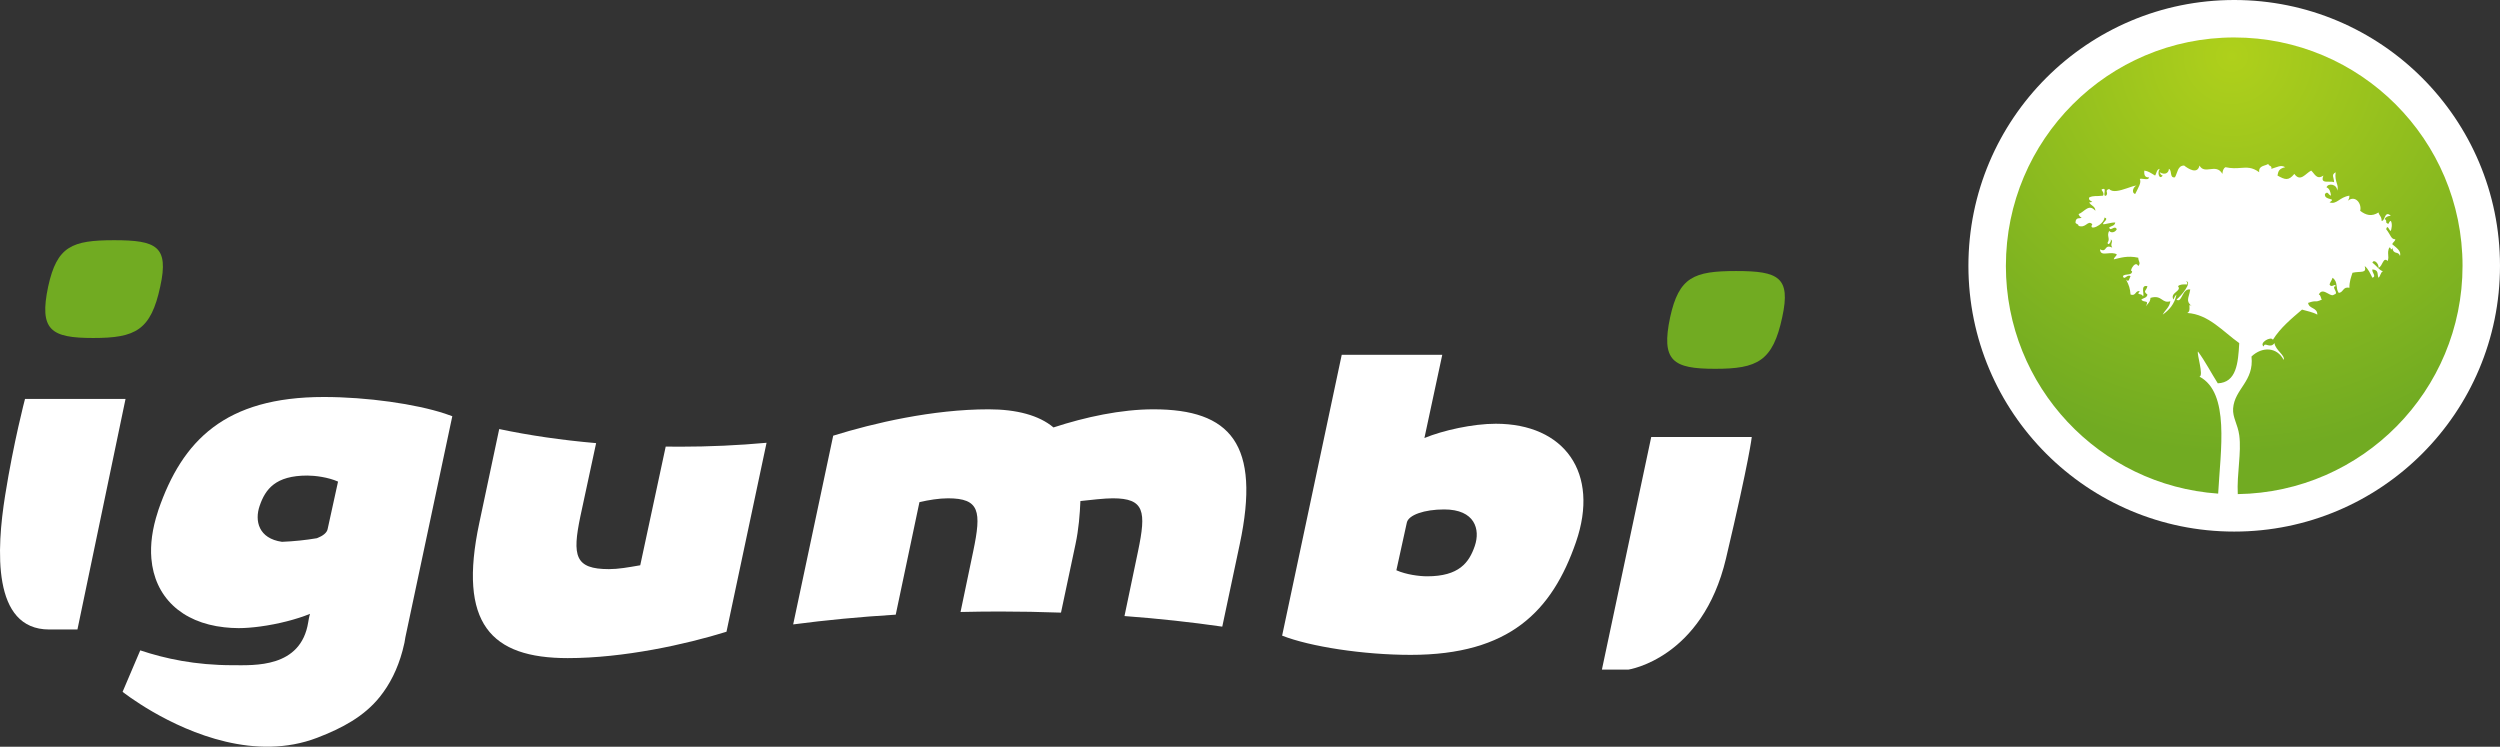 <svg enable-background="new 0 0 451.986 135.003" height="135.003" viewBox="0 0 451.986 135.003" width="451.986" xmlns="http://www.w3.org/2000/svg" xmlns:xlink="http://www.w3.org/1999/xlink"><rect x="0" y="0" width="451.986" height="135.003" fill="#333333" stroke="none"/><clipPath id="a"><path d="m0 0h451.986v135.003h-451.986z"/></clipPath><clipPath id="b"><path d="m362.652 48.059c0 21.821 16.938 39.696 38.38 41.186.422-7.814 2.145-18.231-3.38-21.154.8-.134-.5-4.113-.278-4.547 1.323 1.778 2.379 3.857 3.59 5.758 3.38-.144 3.68-3.646 3.88-7.27-2.968-2.101-5.536-5.213-9.402-5.447.899-.434-.102-1.99.821-1.211-1.155-1.001-.545-1.434-.276-3.035-.689-.134-1.062.416-1.364.966-.346.63-.598 1.261-1.127.857.79-.612 3.035-3.246 1.668-3.335.211.067.322.255.278.6-.689-.033-1.334-.033-1.668.312.745.955-1.522 1.111-.833 2.423.133-.356.3-.689.555-.911-.344 1.734-1.322 2.79-2.489 3.635.422-.856 1.223-1.29 1.378-2.424-.759.231-1.13-.05-1.549-.331-.448-.301-.951-.601-2.041-.28-.034.778-.511 1.066-.834 1.523.667-1.267-.366-.545-.822-1.212.367-.311 1.022-.29 1.101-.911-.9-.657-.145-.679 0-1.512-1.423-.334-.4 1.8-.833 1.811-.146-.622-1.302-.066-.544-.911-.41-.067-.576.131-.74.33-.189.227-.376.454-.928.282-.111-1.134-.233-1.591-.823-2.724.567.611.545-.122.823-.612-.295-.168-.551-.022-.764.123-.277.19-.483.38-.614-.123.354-.511 1.655 0 1.655-.9-.258.069-.199-.276-.006-.622.273-.49.818-.98 1.117-.29.512-.577.034-.766 0-1.511-2.011-.433-3.29.055-4.423.3.065-.434.455-.511.544-.912-.504-.273-1.097-.225-1.625-.175-.755.07-1.377.14-1.409-.736.658.354.834.1 1.032-.155.199-.257.42-.513 1.18-.145-.478-.778.312-1.057-.278-1.512.199.489-.556 1.311-.556.6.522-.756-.234-1.189.278-2.112.411.478 1.134.222 1.378-.311-.206-.417-.487-.283-.747-.15-.262.133-.504.267-.631-.15.367-.301 1.034-.289 1.1-.912-.391-.01-.827.075-1.217.159-.43.094-.802.188-.995.153-.044-.412 1.123-.923.278-1.213-.156 1.446-3.034 2.557-2.211 1.213-.455-.449-.742-.187-1.125.075-.329.226-.729.451-1.365.224 0-.399-.489-.278-.556-.611.055-1.111.899-.589 1.111-.901-.312-.066-.434-.343-.556-.611 1.1-.422 1.845-1.967 3.045-.6-.022-.889-.845-.9-1.111-1.523 1.333-.122-.322-.111 0-.9.846-.367 1.111-.156 2.489-.311.39-.69-.711-1.134 0-1.213.376-.104.328.252.278.608-.049.358-.103.716.277.605.522-.534-.378-.935.557-1.213.589.698 1.979.292 3.169-.113.784-.267 1.483-.535 1.81-.487-.5.033-1.089 1.234-.277 1.512.566-1.167 1.178-2.056.835-2.723.178-.067.448-.032.721.002.457.058.913.116.934-.302-.722.088-.91-.423-.834-1.212.735.111 1.058.367 1.946.901.277-.401.256-1.124.833-1.213-.488.656-.089 2.091.545 1.213-.312-.056-.434-.334-.545-.601 1.079.645 1.679-.033 1.656-.612.623.223.078 1.735 1.101 1.524.479-.801.466-2.124 1.656-2.124.711.556 2.412 1.679 2.778 0 .461.837 1.173.748 1.916.658.798-.096 1.632-.193 2.23.854.033-.555.177-1.012.555-1.211 1.106.243 1.961.187 2.723.131 1.151-.085 2.091-.169 3.369.78-.133-1.245 1.032-1.09 1.655-1.512.023.467.7.233.546.9 1.077-.31 1.711-.777 2.501-.299-1.146.266-1.258.756-1.391 1.512 1.367.756 1.979 1 3.046-.301 1.102 1.556 2.023-.089 3.045-.6.656.6 1 1.734 2.212.901-.476 1.134.239 1.121.984 1.109.35-.005.708-.011.95.102-.044-1.001-.567-1.311.278-1.812-.245 1.845.667 2.223.277 3.335 0-1.178-1.623-1.445-1.934-.611.544.211.732.812.823 1.512-.558-.168-.534-.912-1.102-.301-.178 1.256 2.245.612.833 1.512 1.312.456 1.769-.945 3.59-1.211.013.422-.122.667-.276.91 1.399-1.088 2.556.601 2.223 1.824 1.033.812 2.101 1.09 3.312.301.123.577.601.755.556 1.511.266.08.398-.261.549-.603.207-.469.449-.939 1.119-.308-.523.044-.935.2-1.111.611.21.067.322.255.278.6.632.601.31-.078.833-.3.345.567.11 1.567 0 1.823-.107.013-.213-.164-.317-.34-.176-.301-.349-.601-.516.029.833 1.067.877 1.856 1.656 1.823-.067.434-.457.511-.558.9.59.534 1.702 1.167 1.391 2.123-.289-.978-1.167-.1-1.391-1.511-.01.189-.044.355-.266.3-.022-.179-.045-.356-.289-.3-.444 1.089.055 1.467-.268 2.423-.866-.856-.91 1.023-1.667 1.212.123-.668-.821-1.668-1.101-.912.756.556 1.413 1.557 1.935 1.523-.468.177-.455.912-.834 1.201-.3-.6.145-1.401-1.101-1.512-.166.544.812 1.256 0 1.512-.399-.767-.744-1.612-1.389-2.113.411 1.401-.7.867-2.211 1.212-.269.812-.568 1.601-.558 2.723-1.188-.289-1.065.856-1.934.912-.633-.867-.044-1.934-1.111-2.734-.134.455-.411.767-.545 1.211.189.385.456.287.68.189.21-.092.384-.183.422.123-.912.099.732 1.311-.278 1.512-.285.279-.706.033-1.151-.213-.583-.322-1.207-.644-1.617.213.39.077.322.667.558.911-.723.335-.924.328-1.17.321-.235-.007-.512-.014-1.321.28.168 1.133 1.679.777 1.668 2.123-.789-.457-1.834-.634-2.768-.912-1.912 1.645-3.88 3.245-5.269 5.458-.312-.722-2.579.567-1.656 1.212.074-.451.336-.352.682-.254.369.105.833.212 1.264-.358.145 1.256 2 2.235 1.656 3.035-1.212-2.356-3.902-2.435-5.813-.611.5 4.501-3.067 5.847-3.322 9.393-.112 1.646.844 2.856 1.11 4.847.422 3.135-.456 6.981-.267 10.638 22.496-.333 40.636-18.686 40.636-41.274 0-22.799-18.484-41.286-41.28-41.286-22.796-.001-41.28 18.486-41.28 41.285"/></clipPath><radialGradient id="c" cx="0" cy="135.003" gradientTransform="matrix(0 71.907 71.907 0 -9304.134 10.065)" gradientUnits="userSpaceOnUse" r="1"><stop offset="0" stop-color="#afd01b"/><stop offset="1" stop-color="#71ab22"/></radialGradient><clipPath id="d"><path d="m0 0h451.986v135.003h-451.986z"/></clipPath><path clip-path="url(#a)" d="m451.985 48.053c0 26.54-21.514 48.053-48.053 48.053s-48.054-21.514-48.054-48.053c.001-26.538 21.516-48.053 48.055-48.053s48.052 21.515 48.052 48.053" fill="#fff"/><path clip-path="url(#b)" d="m362.652 6.773h82.561v82.56h-82.561z" fill="url(#c)"/><g fill="#fff"><path clip-path="url(#d)" d="m14.001 113.807h-5.114c-10.374 0-9.498-14.558-7.963-24.219 1.535-9.663 3.596-17.46 3.596-17.46h18.175z"/><path clip-path="url(#d)" d="m242.578 64.141h18.176l-3.229 15.051c3.376-1.389 8.739-2.582 12.909-2.582 12.415 0 18.816 8.876 14.495 21.39-4.321 12.509-12.014 20.396-29.891 20.396-8.541 0-18.174-1.489-23.238-3.475zm9.878 38.959c1.788.797 4.171 1.092 5.562 1.092 5.762 0 7.58-2.466 8.613-5.476 1.033-3.011.029-6.613-5.533-6.613-3.573 0-6.454.992-6.752 2.385z"/><path clip-path="url(#d)" d="m161.944 111.128 4.286-20.342c1.69-.397 3.575-.694 5.163-.694 5.762 0 6.059 2.384 4.569 9.533l-2.302 11.02c2.335-.052 4.689-.087 7.073-.087 3.758 0 7.454.075 11.089.203l2.614-12.326c.595-2.782.795-5.462.894-7.848 1.787-.198 4.369-.495 5.86-.495 5.759 0 6.058 2.384 4.568 9.533l-2.458 11.755c6.19.461 12.102 1.108 17.68 1.915l3.15-14.86c3.874-18.175-1.688-24.433-15.592-24.433-5.86 0-12.314 1.391-18.075 3.277-2.582-2.185-6.653-3.277-11.72-3.277-10.13 0-20.755 2.483-28.105 4.768l-7.236 34.121c5.859-.773 12.067-1.368 18.542-1.763"/><path clip-path="url(#d)" d="m122.809 80.761c-.822 0-1.638-.011-2.453-.023l-4.604 21.461c-2.284.398-3.972.696-5.661.696-6.157 0-6.654-2.385-5.164-9.535l2.848-13.245c-6.234-.539-12.12-1.403-17.521-2.545l-3.601 16.981c-3.873 18.176 2.086 24.432 15.989 24.432 10.129 0 21.353-2.482 28.702-4.767l7.245-34.164c-5.055.462-10.338.709-15.78.709"/><path clip-path="url(#d)" d="m312.052 100.963c-4.286 18.135-17.652 20.099-17.652 20.099h-4.784l8.92-42.06h18.174c-.001 0-.372 3.828-4.658 21.961m0 0c-4.286 18.135-17.652 20.099-17.652 20.099h-4.784l8.92-42.06h18.174c-.001 0-.372 3.828-4.658 21.961"/></g><path clip-path="url(#d)" d="m20.635 43.429c-7.647 0-10.329 1.093-11.918 8.343-1.688 7.945.497 9.335 8.145 9.335 7.646 0 10.427-1.39 12.116-9.335 1.588-7.25-.696-8.343-8.343-8.343" fill="#71ab22"/><path clip-path="url(#d)" d="m313.874 49c-7.646 0-10.329 1.092-11.918 8.343-1.688 7.945.497 9.335 8.146 9.335 7.646 0 10.427-1.39 12.116-9.335 1.588-7.252-.697-8.343-8.344-8.343" fill="#71ab22"/><path clip-path="url(#d)" d="m80.458 74.784c-5.3-1.747-14.069-3.009-21.923-3.009-17.876 0-25.568 7.887-29.89 20.396-.045.128-.071.25-.114.379-1.008 3.06-1.379 5.895-1.165 8.43.581 6.92 5.451 11.587 13.186 12.43.833.09 1.689.151 2.587.151 1.218 0 2.538-.112 3.879-.29 3.254-.433 6.639-1.309 9.032-2.293 0 0-.147.398-.324 1.508-1.32 8.34-9.807 7.78-13.685 7.78-6.752 0-12.215-1.193-16.684-2.684l-1.19 2.792-2.002 4.702s2.058 1.645 5.425 3.594c6.712 3.888 18.624 8.99 29.775 4.706 4.528-1.738 8.452-3.85 11.271-7.348 1.836-2.278 3.241-5.04 4.138-8.378.127-.476.246-.959.352-1.458.07-.331.111-.646.162-.965l8.487-39.979c-.407-.158-.855-.311-1.317-.464m-21.23 20.9c-.139.649-.856 1.206-1.927 1.62-2.034.347-4.144.563-6.316.655-4.236-.599-4.975-3.789-4.042-6.505 1.033-3.009 2.852-5.476 8.613-5.476 1.39 0 3.774.296 5.561 1.092z" fill="#fff"/></svg>
